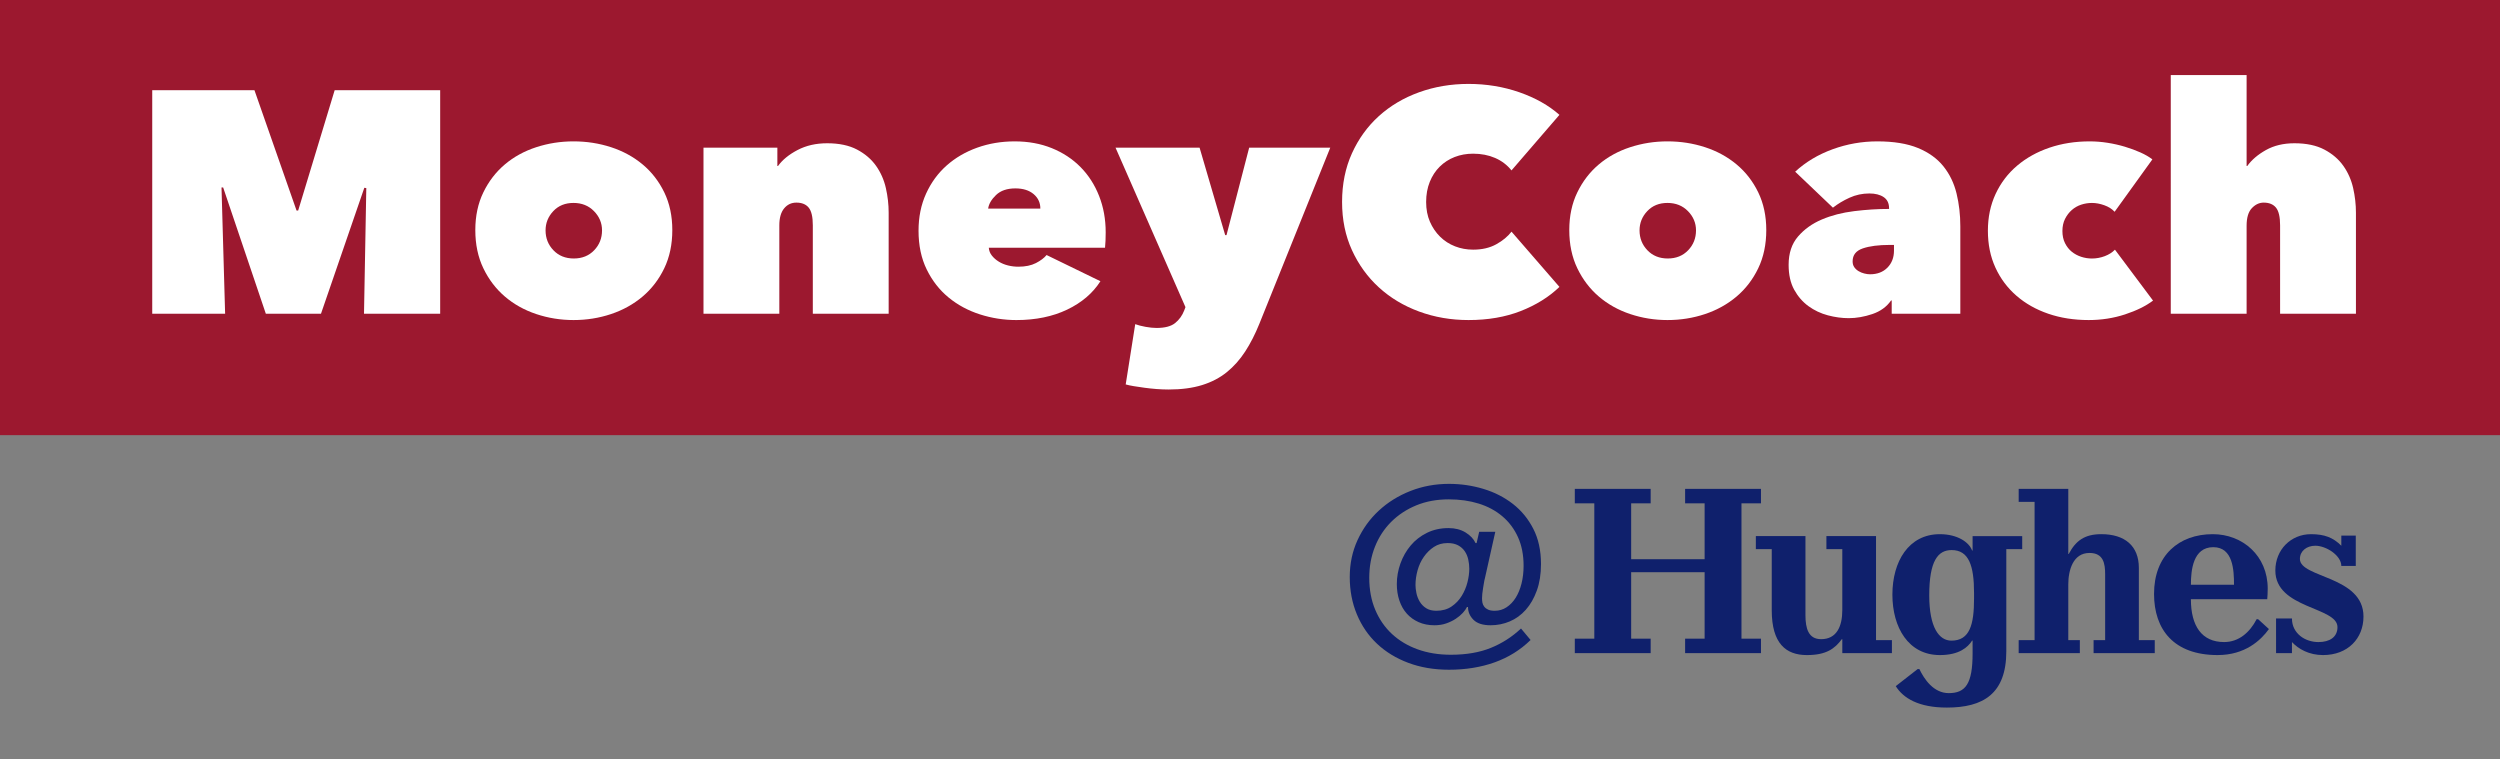 <?xml version="1.0" encoding="utf-8"?>
<!-- Generator: Adobe Illustrator 23.0.2, SVG Export Plug-In . SVG Version: 6.00 Build 0)  -->
<!DOCTYPE svg PUBLIC "-//W3C//DTD SVG 1.0//EN" "http://www.w3.org/TR/2001/REC-SVG-20010904/DTD/svg10.dtd">
<svg version="1.0" xmlns:x="http://ns.adobe.com/Extensibility/1.0/" xmlns:i="http://ns.adobe.com/AdobeIllustrator/10.0/" xmlns:graph="http://ns.adobe.com/Graphs/1.0/" xmlns="http://www.w3.org/2000/svg" xmlns:xlink="http://www.w3.org/1999/xlink" x="0px" y="0px" width="392.618px" height="119.268px" viewBox="0 0 392.618 119.268" style="enable-background:new 0 0 392.618 119.268;" xml:space="preserve">
  <rect x="0" y="0" width="392.618" height="119.268" fill="#808080" stroke="none"/>
  <style type="text/css">
	.st0{fill:#9C182F;}
	.st1{fill:#FFFFFF;}
	.st2{fill:#0F206C;}
</style>
  <g id="Layer_1">
    <rect class="st0" width="392.618" height="68.34" />
    <g>
      <path class="st1" d="M34.788,29.44l0.567,19.832H23.908V14.17h16.054l6.608,18.89h0.258l5.729-18.89h16.571
			v35.102H57.166l0.361-19.732l-0.31-0.05l-6.807,19.782h-8.662l-6.703-19.832H34.788z" />
      <path class="st1" d="M105.584,36.133c0,2.248-0.422,4.248-1.264,5.999c-0.843,1.753-1.977,3.231-3.403,4.438
			c-1.427,1.207-3.076,2.124-4.949,2.752c-1.874,0.627-3.842,0.941-5.904,0.941c-2.028,0-3.979-0.315-5.853-0.941
			c-1.874-0.628-3.515-1.545-4.924-2.752c-1.41-1.206-2.536-2.685-3.378-4.438c-0.843-1.751-1.263-3.751-1.263-5.999
			c0-2.214,0.42-4.189,1.263-5.925c0.842-1.735,1.968-3.198,3.378-4.388c1.409-1.19,3.05-2.09,4.924-2.702
			c1.873-0.611,3.824-0.917,5.853-0.917c2.062,0,4.03,0.306,5.904,0.917c1.873,0.612,3.522,1.512,4.949,2.702
			c1.427,1.19,2.561,2.652,3.403,4.388C105.162,31.944,105.584,33.92,105.584,36.133z M90.063,31.87
			c-1.307,0-2.364,0.43-3.171,1.289c-0.809,0.859-1.212,1.867-1.212,3.024c0,1.223,0.412,2.265,1.237,3.123
			c0.825,0.86,1.891,1.289,3.197,1.289c1.306,0,2.372-0.429,3.196-1.289c0.825-0.858,1.238-1.9,1.238-3.123
			c0-1.157-0.422-2.165-1.264-3.024C92.443,32.3,91.369,31.87,90.063,31.87z" />
      <path class="st1" d="M110.481,23.193h11.602v2.876h0.102c0.685-0.958,1.705-1.793,3.059-2.504
			c1.353-0.71,2.905-1.066,4.653-1.066c1.885,0,3.452,0.331,4.703,0.992s2.245,1.512,2.982,2.553
			c0.736,1.042,1.25,2.207,1.542,3.496s0.438,2.578,0.438,3.867v15.865h-11.911V35.389
			c0-1.321-0.215-2.247-0.644-2.776c-0.431-0.528-1.075-0.793-1.934-0.793c-0.791,0-1.435,0.306-1.934,0.917
			c-0.499,0.612-0.748,1.496-0.748,2.652v13.883H110.481V23.193z" />
      <path class="st1" d="M173.645,36.48c0,0.431-0.009,0.868-0.026,1.315s-0.043,0.818-0.077,1.115h-18.253
			c0.034,0.464,0.197,0.876,0.49,1.239c0.291,0.364,0.652,0.679,1.082,0.942c0.43,0.265,0.911,0.463,1.444,0.595
			c0.532,0.133,1.073,0.198,1.624,0.198c1.1,0,2.019-0.19,2.759-0.57c0.738-0.379,1.297-0.801,1.676-1.264
			l8.456,4.115c-1.204,1.884-2.948,3.371-5.233,4.462c-2.287,1.091-4.942,1.636-7.967,1.636
			c-1.959,0-3.867-0.297-5.724-0.892c-1.856-0.596-3.498-1.48-4.924-2.653c-1.427-1.173-2.57-2.635-3.429-4.388
			c-0.86-1.751-1.289-3.784-1.289-6.098c0-2.148,0.395-4.091,1.185-5.826c0.79-1.735,1.864-3.205,3.223-4.412
			c1.357-1.206,2.956-2.14,4.795-2.802c1.839-0.66,3.808-0.991,5.904-0.991c2.131,0,4.073,0.355,5.827,1.065
			c1.753,0.712,3.256,1.703,4.512,2.976c1.254,1.272,2.225,2.784,2.913,4.536
			C173.301,32.531,173.645,34.431,173.645,36.48z M163.384,32.762c0-0.925-0.353-1.685-1.058-2.281
			c-0.705-0.595-1.659-0.893-2.861-0.893c-1.307,0-2.32,0.348-3.042,1.042c-0.723,0.693-1.135,1.405-1.238,2.132
			H163.384z" />
      <path class="st1" d="M186.174,48.236l-10.982-25.043h13.2l4.021,13.733h0.206l3.558-13.733h12.736l-11.138,27.666
			c-0.653,1.619-1.392,3.065-2.217,4.338s-1.788,2.356-2.888,3.247c-1.101,0.893-2.397,1.57-3.893,2.033
			c-1.496,0.463-3.241,0.694-5.234,0.694c-0.618,0-1.255-0.025-1.907-0.074c-0.653-0.051-1.281-0.117-1.883-0.2
			c-0.602-0.084-1.16-0.167-1.676-0.249c-0.516-0.083-0.945-0.175-1.289-0.274l1.496-9.466
			c0.446,0.165,0.987,0.306,1.624,0.422c0.636,0.115,1.212,0.174,1.728,0.174c1.306,0,2.276-0.257,2.913-0.768
			c0.636-0.512,1.108-1.163,1.418-1.955L186.174,48.236z" />
      <path class="st1" d="M210.769,31.721c0-2.81,0.516-5.356,1.547-7.636s2.44-4.231,4.229-5.851
			c1.787-1.619,3.893-2.867,6.316-3.743c2.424-0.875,5.01-1.313,7.76-1.313c2.818,0,5.483,0.439,7.992,1.313
			c2.51,0.876,4.606,2.058,6.291,3.545l-7.528,8.727c-0.688-0.859-1.547-1.513-2.578-1.959
			s-2.184-0.669-3.454-0.669c-1.031,0-1.994,0.173-2.888,0.52c-0.894,0.347-1.676,0.852-2.347,1.512
			c-0.67,0.662-1.194,1.463-1.572,2.405c-0.379,0.941-0.567,1.991-0.567,3.148c0,1.157,0.197,2.189,0.593,3.099
			s0.929,1.694,1.599,2.354c0.671,0.662,1.452,1.165,2.347,1.513c0.893,0.347,1.838,0.52,2.836,0.52
			c1.409,0,2.62-0.28,3.635-0.843c1.014-0.561,1.812-1.223,2.397-1.983l7.528,8.677
			c-1.65,1.586-3.679,2.851-6.084,3.792c-2.407,0.942-5.14,1.413-8.199,1.413c-2.75,0-5.336-0.446-7.76-1.338
			c-2.424-0.893-4.529-2.157-6.316-3.793c-1.788-1.637-3.197-3.586-4.229-5.851
			C211.285,37.018,210.769,34.498,210.769,31.721z" />
      <path class="st1" d="M277.389,36.133c0,2.248-0.422,4.248-1.264,5.999c-0.843,1.753-1.977,3.231-3.403,4.438
			c-1.427,1.207-3.076,2.124-4.949,2.752c-1.874,0.627-3.842,0.941-5.904,0.941c-2.028,0-3.979-0.315-5.853-0.941
			c-1.874-0.628-3.515-1.545-4.924-2.752c-1.41-1.206-2.536-2.685-3.378-4.438c-0.843-1.751-1.263-3.751-1.263-5.999
			c0-2.214,0.42-4.189,1.263-5.925c0.842-1.735,1.968-3.198,3.378-4.388c1.409-1.19,3.05-2.09,4.924-2.702
			c1.873-0.611,3.824-0.917,5.853-0.917c2.062,0,4.03,0.306,5.904,0.917c1.873,0.612,3.522,1.512,4.949,2.702
			c1.427,1.19,2.561,2.652,3.403,4.388C276.967,31.944,277.389,33.92,277.389,36.133z M261.869,31.87
			c-1.307,0-2.364,0.43-3.171,1.289c-0.809,0.859-1.212,1.867-1.212,3.024c0,1.223,0.412,2.265,1.237,3.123
			c0.825,0.86,1.891,1.289,3.197,1.289c1.306,0,2.372-0.429,3.196-1.289c0.825-0.858,1.238-1.9,1.238-3.123
			c0-1.157-0.422-2.165-1.264-3.024C264.249,32.3,263.174,31.87,261.869,31.87z" />
      <path class="st1" d="M296.673,32.713c0-0.793-0.284-1.38-0.851-1.76c-0.567-0.38-1.315-0.57-2.243-0.57
			c-1.101,0-2.141,0.223-3.12,0.669s-1.848,0.967-2.603,1.562l-5.93-5.651c1.649-1.52,3.609-2.694,5.878-3.521
			s4.606-1.239,7.013-1.239c2.578,0,4.709,0.347,6.394,1.041c1.684,0.694,3.017,1.653,3.996,2.876
			s1.667,2.644,2.062,4.264c0.395,1.62,0.593,3.339,0.593,5.156v13.733h-10.776v-2.082h-0.102
			c-0.689,0.991-1.668,1.702-2.939,2.132c-1.272,0.429-2.51,0.644-3.713,0.644c-1.065,0-2.157-0.149-3.274-0.446
			c-1.117-0.298-2.132-0.776-3.042-1.438c-0.911-0.661-1.658-1.52-2.243-2.578s-0.876-2.363-0.876-3.917
			c0-1.817,0.489-3.297,1.47-4.438c0.98-1.141,2.225-2.033,3.738-2.678c1.512-0.644,3.205-1.082,5.078-1.313
			c1.874-0.231,3.704-0.348,5.492-0.348V32.713z M296.776,38.464c-1.753,0-3.163,0.183-4.228,0.546
			c-1.066,0.364-1.599,1.041-1.599,2.032c0,0.364,0.085,0.67,0.258,0.917c0.172,0.248,0.395,0.455,0.67,0.62
			c0.275,0.166,0.575,0.29,0.902,0.372c0.326,0.083,0.627,0.124,0.902,0.124c1.135,0,2.045-0.348,2.733-1.041
			c0.686-0.694,1.031-1.587,1.031-2.678v-0.893H296.776z" />
      <path class="st1" d="M328.022,50.263c-2.303,0-4.417-0.33-6.342-0.991c-1.926-0.661-3.593-1.603-5.002-2.826
			c-1.41-1.223-2.51-2.693-3.3-4.412c-0.791-1.719-1.185-3.652-1.185-5.801c0-2.115,0.403-4.041,1.211-5.776
			c0.808-1.735,1.934-3.214,3.378-4.438c1.443-1.223,3.137-2.164,5.079-2.826
			c1.941-0.66,4.048-0.991,6.316-0.991c0.928,0,1.864,0.074,2.81,0.223c0.945,0.149,1.856,0.355,2.733,0.62
			c0.876,0.265,1.684,0.562,2.423,0.893s1.367,0.693,1.883,1.091l-5.93,8.229
			c-0.413-0.446-0.954-0.789-1.625-1.028c-0.67-0.239-1.315-0.359-1.934-0.359c-0.585,0-1.151,0.091-1.701,0.273
			c-0.551,0.183-1.04,0.463-1.47,0.843c-0.43,0.381-0.782,0.843-1.057,1.389
			c-0.275,0.545-0.413,1.182-0.413,1.908c0,0.728,0.138,1.364,0.413,1.909c0.274,0.545,0.627,0.991,1.057,1.339
			c0.43,0.347,0.919,0.611,1.47,0.793c0.55,0.182,1.116,0.273,1.701,0.273c0.688,0,1.357-0.124,2.012-0.371
			c0.652-0.248,1.185-0.587,1.598-1.017l5.981,7.998c-1.134,0.855-2.603,1.578-4.408,2.17
			S330.015,50.263,328.022,50.263z" />
      <path class="st1" d="M360.329,22.499c1.886,0,3.453,0.331,4.704,0.992s2.245,1.512,2.981,2.553
			c0.736,1.042,1.25,2.207,1.542,3.496s0.438,2.578,0.438,3.867v15.865h-11.911V35.389
			c0-1.321-0.215-2.247-0.644-2.776c-0.431-0.528-1.075-0.793-1.934-0.793c-0.689,0-1.307,0.29-1.856,0.868
			s-0.825,1.495-0.825,2.751v13.833h-11.911V11.79h11.911V26.069h0.103c0.685-0.958,1.662-1.793,2.93-2.504
			C357.125,22.855,358.615,22.499,360.329,22.499z" />
    </g>
    <g>
      <path class="st2" d="M247.319,100.305h3.063V79.049h-3.063v-2.269h11.914v2.269h-3.063v8.775h11.536v-8.775h-3.063
			v-2.269h11.914v2.269h-3.063v21.256h3.063v2.269h-11.914v-2.269h3.063V89.866h-11.536v10.439h3.063v2.269h-11.914
			V100.305z" />
      <path class="st2" d="M275.75,84.192h7.791v12.406c0,2.081,0.454,3.782,2.459,3.782
			c2.421,0,3.329-1.967,3.329-4.577v-9.568h-2.497v-2.043h7.792v16.34h2.496v2.042h-7.791v-2.193h-0.076
			c-1.097,1.475-2.421,2.497-5.484,2.497c-3.328,0-5.522-1.853-5.522-7.035v-9.606h-2.496V84.192z" />
      <path class="st2" d="M309.791,100.608h-0.076c-0.68,1.06-2.042,2.269-5.067,2.269
			c-4.918,0-7.452-4.312-7.452-9.493c0-5.181,2.534-9.494,7.452-9.494c2.798,0,4.613,1.287,5.067,2.572h0.076v-2.269
			h7.791v2.043h-2.496v16.036c0,6.694-3.631,8.851-9.342,8.851c-4.426,0-6.847-1.476-8.02-3.366l3.442-2.686h0.265
			c0.756,1.588,2.232,3.782,4.615,3.782c2.648,0,3.744-1.475,3.744-6.241V100.608z M310.018,93.119
			c0-4.236-0.794-6.732-3.517-6.732c-2.119,0-3.518,1.626-3.518,7.111c0,5.068,1.551,7.111,3.48,7.111
			c2.874,0,3.555-2.497,3.555-6.581V93.119z" />
      <path class="st2" d="M317.028,100.532h2.497V78.822h-2.497v-2.042h7.791v10.212h0.076
			c1.097-2.08,2.497-3.102,5.106-3.102c3.706,0,5.9,1.853,5.9,5.295v11.347h2.497v2.042h-9.607v-2.042h1.815
			V90.169c0-1.664-0.264-3.329-2.458-3.329c-2.573,0-3.329,2.686-3.329,4.955v8.738h1.816v2.042h-9.607V100.532z" />
      <path class="st2" d="M344.074,94.102c0,4.199,1.701,6.732,5.219,6.732c2.269,0,4.009-1.475,5.106-3.593h0.227
			l1.702,1.55c-1.286,1.778-3.744,4.085-8.056,4.085c-6.846,0-9.985-3.971-9.985-9.607
			c0-6.052,3.896-9.38,9.228-9.38c4.652,0,8.624,3.366,8.624,8.548c0,0.681-0.038,1.211-0.075,1.665H344.074z
			 M350.844,91.833c0-2.308-0.151-5.9-3.252-5.9c-3.177,0-3.517,3.592-3.517,5.9H350.844z" />
      <path class="st2" d="M357.448,97.128h2.497c0,1.21,0.529,2.118,1.324,2.761c0.794,0.643,1.853,0.946,2.837,0.946
			c1.777,0,2.988-0.794,2.988-2.345c0-3.214-9.758-2.874-9.758-8.888c0-3.29,2.458-5.712,5.598-5.712
			c2.117,0,3.479,0.53,4.765,1.815V84.117h2.269v4.766h-2.269c0-0.832-0.605-1.627-1.437-2.232
			c-0.794-0.568-1.815-0.946-2.648-0.946c-1.324,0-2.421,0.794-2.421,2.081c0,2.988,9.985,2.648,9.985,9.039
			c0,3.442-2.458,6.052-6.354,6.052c-2.194,0-3.858-0.946-4.879-2.042v1.739h-2.497V97.128z" />
    </g>
    <g>
      <path class="st2" d="M240.375,100.51c-1.605,1.569-3.489,2.74-5.651,3.512c-2.163,0.771-4.55,1.157-7.161,1.157
			c-2.34,0-4.469-0.359-6.386-1.079c-1.918-0.719-3.558-1.72-4.917-3.001c-1.361-1.281-2.415-2.818-3.163-4.61
			c-0.748-1.791-1.122-3.747-1.122-5.865c0-2.093,0.408-4.028,1.225-5.807s1.931-3.321,3.346-4.63
			c1.414-1.308,3.066-2.335,4.958-3.08c1.891-0.745,3.91-1.118,6.06-1.118c1.85,0,3.644,0.262,5.386,0.785
			c1.74,0.523,3.285,1.308,4.631,2.353c1.347,1.047,2.421,2.354,3.224,3.924s1.204,3.413,1.204,5.532
			c0,1.569-0.218,2.956-0.653,4.158c-0.435,1.204-1.014,2.211-1.733,3.022c-0.722,0.81-1.558,1.419-2.51,1.824
			c-0.952,0.406-1.959,0.608-3.019,0.608c-1.225,0-2.122-0.288-2.693-0.863s-0.856-1.242-0.856-2.001h-0.163
			c-0.137,0.288-0.354,0.595-0.653,0.922c-0.3,0.327-0.667,0.635-1.102,0.922
			c-0.435,0.288-0.932,0.53-1.489,0.726c-0.558,0.196-1.177,0.295-1.856,0.295c-0.926,0-1.755-0.163-2.489-0.49
			s-1.353-0.771-1.856-1.334c-0.504-0.562-0.892-1.242-1.163-2.041c-0.273-0.797-0.408-1.667-0.408-2.608
			c0-1.099,0.19-2.178,0.571-3.237s0.918-2.001,1.612-2.825c0.693-0.823,1.543-1.483,2.55-1.98
			c1.006-0.497,2.135-0.746,3.387-0.746c1.033,0,1.924,0.23,2.673,0.686c0.748,0.458,1.272,1.015,1.571,1.668h0.163
			l0.407-1.766h2.53l-1.632,7.298c-0.055,0.183-0.102,0.412-0.144,0.686c-0.04,0.274-0.088,0.562-0.143,0.863
			s-0.096,0.595-0.122,0.883c-0.027,0.288-0.041,0.523-0.041,0.706c0,0.235,0.021,0.465,0.061,0.686
			c0.041,0.223,0.136,0.432,0.285,0.628s0.353,0.352,0.612,0.471c0.258,0.117,0.606,0.177,1.04,0.177
			c0.68,0,1.299-0.183,1.857-0.55c0.557-0.366,1.033-0.863,1.428-1.491c0.395-0.627,0.7-1.373,0.918-2.236
			s0.326-1.791,0.326-2.785c0-1.7-0.292-3.198-0.877-4.492c-0.585-1.295-1.401-2.387-2.448-3.276
			c-1.048-0.889-2.285-1.556-3.713-2.001c-1.429-0.444-2.999-0.667-4.713-0.667c-1.877,0-3.577,0.314-5.101,0.941
			s-2.836,1.491-3.938,2.59s-1.952,2.399-2.551,3.903c-0.599,1.505-0.897,3.133-0.897,4.885
			c0,1.857,0.312,3.531,0.939,5.022s1.503,2.76,2.632,3.806c1.129,1.047,2.476,1.851,4.04,2.413
			c1.563,0.562,3.298,0.844,5.202,0.844c2.421,0,4.516-0.359,6.284-1.079c1.768-0.72,3.346-1.732,4.733-3.041
			L240.375,100.51z M227.342,85.287c-0.82,0-1.538,0.203-2.152,0.608c-0.615,0.405-1.142,0.922-1.579,1.55
			c-0.438,0.627-0.766,1.334-0.984,2.118c-0.219,0.785-0.327,1.557-0.327,2.314c0,0.367,0.048,0.785,0.143,1.256
			c0.096,0.471,0.267,0.916,0.513,1.334c0.246,0.419,0.581,0.765,1.005,1.04c0.423,0.274,0.963,0.412,1.62,0.412
			c0.929,0,1.721-0.223,2.377-0.667c0.656-0.445,1.19-1.001,1.6-1.668s0.711-1.379,0.902-2.139
			c0.191-0.758,0.287-1.464,0.287-2.118c0-0.497-0.055-0.987-0.164-1.472c-0.109-0.483-0.294-0.915-0.554-1.294
			s-0.608-0.688-1.045-0.923C228.546,85.404,227.999,85.287,227.342,85.287z" />
    </g>
  </g>
  <g id="Layer_2"></g>
</svg>